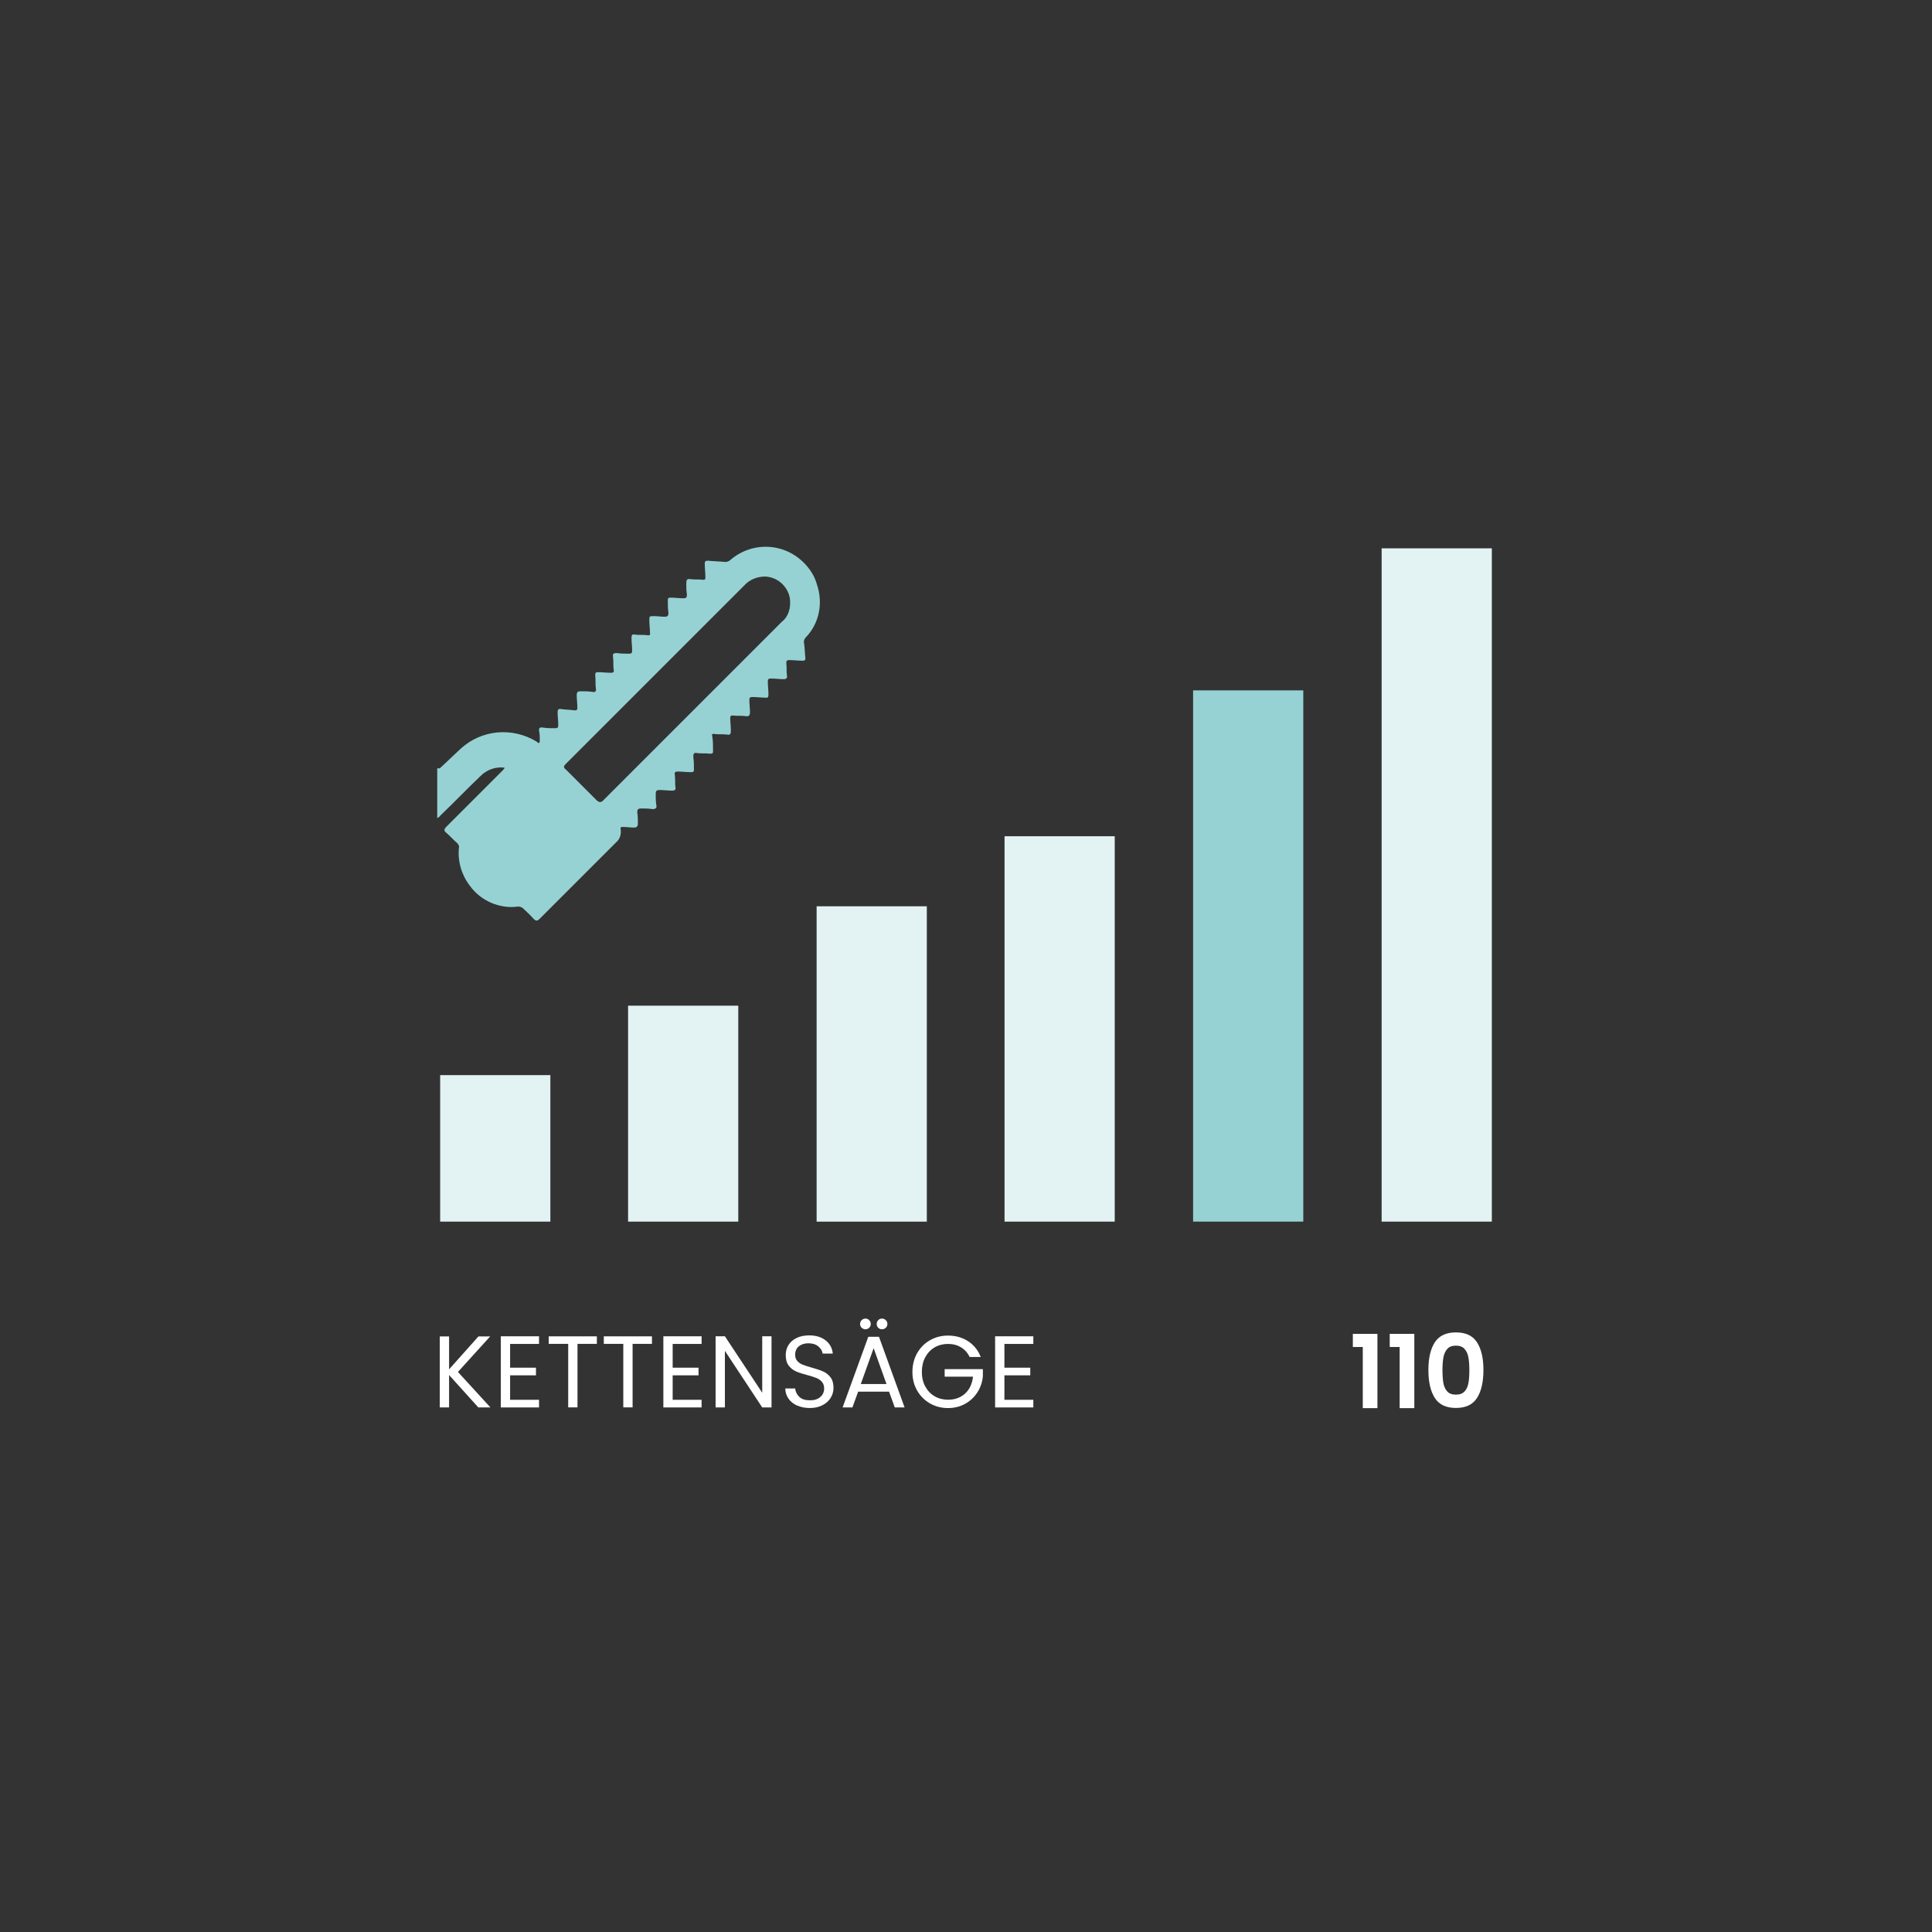 <?xml version="1.0" encoding="UTF-8"?>
<svg xmlns="http://www.w3.org/2000/svg" id="Ebene_1" version="1.1" viewBox="0 0 303.3 303.3">
  <rect x="0" y="0" width="303.3" height="303.3" fill="#333333" stroke="none"/>
  <!-- Generator: Adobe Illustrator 29.7.0, SVG Export Plug-In . SVG Version: 2.1.1 Build 138)  -->
  <defs>
    <style>
      .st0 {
        fill: #96d2d3;
      }

      .st1 {
        fill: #e3f2f3;
      }

      .st2 {
        fill: #fff;
      }
    </style>
  </defs>
  <g id="Gruppe_370">
    <path id="Pfad_227" class="st1" d="M86.3,191.78h-17.2v-23h17.3v23h-.1Z"></path>
    <path id="Pfad_228" class="st1" d="M115.9,191.78h-17.3v-33.9h17.3v33.9Z"></path>
    <path id="Pfad_229" class="st1" d="M145.5,191.78h-17.3v-49.5h17.3s0,49.5,0,49.5Z"></path>
    <path id="Pfad_230" class="st1" d="M175,191.78h-17.3v-60.5h17.3v60.5Z"></path>
    <path id="Pfad_231" class="st0" d="M204.6,191.78h-17.3v-83.4h17.3v83.4Z"></path>
    <path id="Pfad_232" class="st1" d="M234.2,191.78h-17.3v-105.7h17.3v105.7Z"></path>
  </g>
  <g id="Gruppe_361">
    <path id="Pfad_233" class="st0" d="M69.04,120.62c1.1-1,2.2-2.1,3.3-3.1,3.3-3,8.1-3.4,11.9-1.1.1.1.3.3.4.2.1-.1.1-.3.1-.4,0-.5,0-1-.1-1.4-.1-.5.1-.7.6-.6.6.1,1.3.1,1.9.1.4,0,.5-.1.5-.5,0-.7-.1-1.3-.1-2,0-.4.1-.6.6-.5.7.1,1.4.1,2.1.2.3,0,.4-.1.4-.4,0-.7-.1-1.3-.1-2,0-.4.1-.6.6-.6.6,0,1.3,0,1.9.1.4.1.6-.1.5-.6-.1-.7,0-1.3-.1-2,0-.4.1-.5.4-.5.7,0,1.4.1,2.1.1.3,0,.5-.1.4-.5-.1-.6,0-1.3-.1-2-.1-.5.1-.6.6-.6.6.1,1.3.1,1.9.1.4,0,.5-.1.5-.5,0-.7-.1-1.3-.1-2,0-.4.1-.6.5-.5.7.1,1.4,0,2,.1.3.1.5-.1.4-.4,0-.6-.1-1.2-.1-1.9s0-.7.7-.7c.6,0,1.1.1,1.7.1.4,0,.6-.1.6-.6-.1-.7-.1-1.3-.1-2,0-.4.2-.4.5-.4.6,0,1.3.1,1.9.1.5,0,.6-.1.6-.6-.1-.6-.1-1.2-.1-1.7,0-.6.1-.8.7-.7.6.1,1.3,0,1.9.1.4,0,.4-.1.4-.4,0-.7-.1-1.4-.1-2.1,0-.4.1-.5.5-.5.9.1,1.8.1,2.7.2.3,0,.6-.1.8-.3,3.6-3.1,8.9-2.7,12,.9.7.8,1.3,1.8,1.6,2.9,1,2.9.4,6.1-1.7,8.3-.3.3-.4.7-.3,1,.1.7.1,1.5.2,2.3,0,.4-.2.4-.5.4-.7,0-1.4-.1-2-.1-.4,0-.5.1-.5.5.1.6,0,1.3.1,1.9.1.4-.1.6-.5.6-.7,0-1.3-.1-2-.1-.4,0-.5.1-.5.5,0,.7.1,1.3.1,2,0,.4-.1.6-.5.5-.7,0-1.3-.1-2-.1-.4,0-.5.1-.5.5,0,.6.1,1.3.1,1.9,0,.5-.2.7-.7.6-.7-.1-1.3,0-2-.1-.3,0-.4.1-.4.4,0,.7.1,1.3.1,2,0,.5-.1.7-.6.6-.7-.1-1.4,0-2-.1-.4-.1-.4.2-.3.5.1.7.1,1.4.1,2.1,0,.4,0,.5-.5.5-.7-.1-1.3,0-2-.1-.5-.1-.6.1-.6.6.1.7.1,1.3.1,2,0,.4-.2.4-.5.4-.7,0-1.4-.1-2-.1-.4,0-.6.1-.5.5.1.7,0,1.4.1,2,.1.3-.1.5-.5.5-.7,0-1.3-.1-2-.1-.4,0-.6.1-.6.6,0,.6,0,1.2.1,1.8.1.4-.1.6-.6.6-.6-.1-1.2-.1-1.8-.1-.5,0-.6.2-.6.6.1.6.1,1.2.1,1.8,0,.4-.2.6-.6.6-.6,0-1.1-.1-1.7-.1-.3,0-.5,0-.4.4.1.7-.1,1.5-.7,2l-12,12c-.4.4-.6.4-1,0-.5-.6-1.1-1.1-1.6-1.6-.2-.2-.5-.3-.8-.3-2.9.4-5.9-.9-7.6-3.3-1.3-1.7-1.9-3.8-1.7-5.9.1-.3-.1-.6-.3-.8-.6-.5-1.1-1.1-1.7-1.6-.4-.3-.3-.6,0-.9,2.9-2.9,5.8-5.8,8.7-8.7.2-.2.4-.4.5-.6-1.4-.2-2.8.3-3.8,1.3-2.1,2-4.1,4.1-6.2,6.1-.2.2-.3.4-.6.5v-7.8h.4ZM124.04,94.71c.1-2.2-1.7-4.1-3.9-4.2h0c-1.3,0-2.5.5-3.3,1.4-4.9,4.9-9.8,9.8-14.6,14.6-4.5,4.5-8.9,8.9-13.4,13.4-.4.4-.4.6,0,.9,1.6,1.6,3.2,3.2,4.8,4.8q.6.6,1.1,0c8.6-8.6,17.2-17.2,25.7-25.7.8-.8,1.5-1.5,2.3-2.3.8-.6,1.3-1.7,1.3-2.9"></path>
  </g>
  <g>
    <path class="st2" d="M75.09,220.95l-4.59-5.09v5.09h-1.46v-11.15h1.46v5.17l4.61-5.17h1.84l-5.06,5.58,5.1,5.57h-1.9Z"></path>
    <path class="st2" d="M80.08,210.98v3.73h4.06v1.2h-4.06v3.84h4.54v1.2h-6v-11.17h6v1.2h-4.54Z"></path>
    <path class="st2" d="M93.7,209.79v1.18h-3.04v9.97h-1.46v-9.97h-3.06v-1.18h7.55Z"></path>
    <path class="st2" d="M102.35,209.79v1.18h-3.04v9.97h-1.46v-9.97h-3.06v-1.18h7.55Z"></path>
    <path class="st2" d="M105.6,210.98v3.73h4.06v1.2h-4.06v3.84h4.54v1.2h-6v-11.17h6v1.2h-4.54Z"></path>
    <path class="st2" d="M121.12,220.95h-1.46l-5.86-8.88v8.88h-1.46v-11.17h1.46l5.86,8.86v-8.86h1.46v11.17Z"></path>
    <path class="st2" d="M125.16,220.67c-.58-.26-1.04-.62-1.37-1.09s-.5-1-.51-1.61h1.55c.05.52.27.96.65,1.32.38.36.93.54,1.66.54s1.24-.17,1.64-.52c.4-.35.6-.79.6-1.34,0-.43-.12-.77-.35-1.04-.23-.27-.53-.47-.88-.61s-.83-.29-1.42-.45c-.74-.19-1.33-.38-1.77-.58-.44-.19-.82-.49-1.14-.9-.31-.41-.47-.96-.47-1.66,0-.61.15-1.15.46-1.62.31-.47.74-.83,1.3-1.09s1.2-.38,1.93-.38c1.05,0,1.9.26,2.57.78.67.52,1.04,1.22,1.13,2.08h-1.6c-.05-.43-.28-.8-.67-1.13-.4-.33-.92-.49-1.57-.49-.61,0-1.1.16-1.49.47-.38.31-.58.75-.58,1.32,0,.41.11.74.34.99.23.26.51.45.85.58.34.13.81.29,1.42.46.74.2,1.33.4,1.78.6.45.2.83.5,1.15.91.32.41.48.97.48,1.67,0,.54-.14,1.06-.43,1.54-.29.48-.71.87-1.28,1.17-.57.3-1.23.45-2,.45s-1.4-.13-1.98-.39Z"></path>
    <path class="st2" d="M139.58,218.47h-4.86l-.9,2.48h-1.54l4.03-11.09h1.68l4.02,11.09h-1.54l-.9-2.48ZM135.27,208.44c-.17-.16-.25-.36-.25-.59s.08-.43.25-.6c.17-.17.37-.25.6-.25s.42.08.58.25c.17.17.25.37.25.6s-.08.43-.25.59-.36.24-.58.24-.43-.08-.6-.24ZM139.17,217.28l-2.02-5.63-2.02,5.63h4.03ZM137.87,208.44c-.16-.16-.24-.36-.24-.59s.08-.43.24-.6c.16-.17.36-.25.59-.25s.43.08.6.25c.17.17.25.37.25.6s-.08.43-.25.59c-.17.16-.37.24-.6.24s-.43-.08-.59-.24Z"></path>
    <path class="st2" d="M152.22,213.03c-.31-.65-.76-1.15-1.34-1.51-.59-.36-1.27-.54-2.05-.54s-1.48.18-2.1.54-1.11.87-1.47,1.54c-.36.67-.54,1.44-.54,2.31s.18,1.64.54,2.3c.36.66.85,1.17,1.47,1.53s1.33.54,2.1.54c1.09,0,1.98-.33,2.69-.98.7-.65,1.11-1.53,1.23-2.64h-4.45v-1.18h6v1.12c-.09.92-.37,1.76-.86,2.52s-1.14,1.37-1.94,1.81c-.8.44-1.69.66-2.67.66-1.03,0-1.98-.24-2.83-.73-.85-.49-1.53-1.16-2.02-2.02-.5-.86-.74-1.84-.74-2.93s.25-2.07.74-2.94c.5-.87,1.17-1.55,2.02-2.03.85-.49,1.8-.73,2.83-.73,1.18,0,2.23.29,3.14.88.91.59,1.58,1.41,1.99,2.48h-1.74Z"></path>
    <path class="st2" d="M157.68,210.98v3.73h4.06v1.2h-4.06v3.84h4.54v1.2h-6v-11.17h6v1.2h-4.54Z"></path>
  </g>
  <g>
    <path class="st2" d="M212.38,211.46v-2.06h3.86v11.66h-2.3v-9.6h-1.55Z"></path>
    <path class="st2" d="M218.17,211.46v-2.06h3.86v11.66h-2.3v-9.6h-1.55Z"></path>
    <path class="st2" d="M225.24,210.74c.67-1.04,1.77-1.57,3.32-1.57s2.65.52,3.32,1.57c.67,1.05,1,2.49,1,4.34s-.33,3.31-1,4.37c-.67,1.06-1.77,1.58-3.32,1.58s-2.65-.53-3.32-1.58c-.67-1.06-1-2.51-1-4.37s.33-3.29,1-4.34ZM230.52,213.08c-.1-.54-.3-.98-.61-1.32-.3-.34-.75-.51-1.35-.51s-1.05.17-1.35.51-.51.78-.61,1.32c-.1.54-.15,1.2-.15,1.99s.05,1.49.14,2.04c.1.55.3.99.61,1.33.31.34.76.5,1.36.5s1.05-.17,1.36-.5.51-.78.61-1.33c.1-.55.14-1.23.14-2.04s-.05-1.45-.15-1.99Z"></path>
  </g>
</svg>
